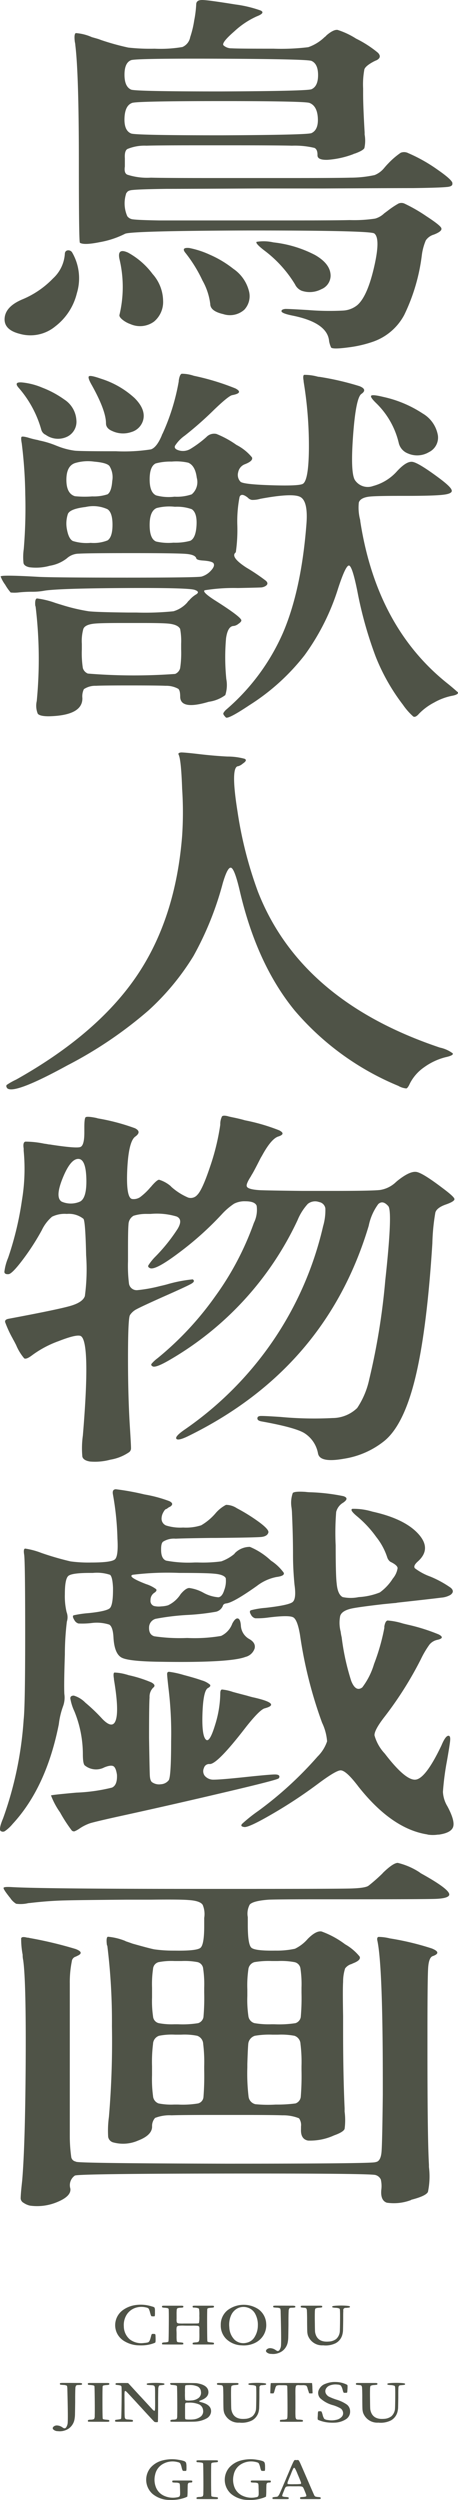 <svg xmlns="http://www.w3.org/2000/svg" width="72" height="392.338" viewBox="0 0 72 392.338">
  <path id="img-title" d="M3668.774,504.529q-2.524-.641-2.365-2.479t2.838-2.948a14.28,14.28,0,0,0,4.769-3.266,5.744,5.744,0,0,0,1.853-3.792q0-.525.436-.613a.707.707,0,0,1,.748.379,8.071,8.071,0,0,1,.709,6.359,9.324,9.324,0,0,1-3.39,5.193A6.139,6.139,0,0,1,3668.774,504.529Zm48.96,2.159a4.183,4.183,0,0,1-.315-.992q-.237-2.918-5.755-4.026-1.735-.35-1.735-.7c0-.194.209-.311.631-.35q.629,0,3.548.176a41.844,41.844,0,0,0,5.479.086,3.885,3.885,0,0,0,2.248-.844q1.575-1.342,2.641-5.924t.039-5.337q-.552-.466-19.474-.467-18.843.059-19.711.525a14.224,14.224,0,0,1-3.981,1.313q-2.483.5-3.114.088-.157-.234-.158-12.66,0-13.828-.552-18.319a2.616,2.616,0,0,0-.079-.526c-.106-.854-.053-1.322.158-1.4a7.6,7.6,0,0,1,2.523.641c.42.117.761.215,1.025.293l.473.174a38.772,38.772,0,0,0,4.219,1.166,30.771,30.771,0,0,0,4.138.176,20.572,20.572,0,0,0,4.375-.262,2.08,2.08,0,0,0,1.222-1.547,15.343,15.343,0,0,0,.631-2.624,17.491,17.491,0,0,0,.315-2.509c0-.467.315-.7.946-.7q.867,0,5.2.7a18.927,18.927,0,0,1,4.021.963q.71.38-.63.9a13.013,13.013,0,0,0-3.548,2.364q-2.052,1.781-1.7,2.188a1.829,1.829,0,0,0,1.3.467q.866.059,5.519.058h1.025a35.354,35.354,0,0,0,5.481-.234,6.955,6.955,0,0,0,2.561-1.575,1.374,1.374,0,0,0,.315-.291q1.1-.932,1.736-.846a12.457,12.457,0,0,1,2.916,1.372,17.447,17.447,0,0,1,3.43,2.215q.668.7-.2,1.166c-.106.038-.236.1-.394.174q-1.339.7-1.537,1.254a12.8,12.8,0,0,0-.2,3.007v.816q0,2.042.237,6.068v.35a5.431,5.431,0,0,1-.04,2.13q-.2.38-1.459.844a1.058,1.058,0,0,0-.315.117,14.217,14.217,0,0,1-3.981.876q-1.617.059-1.617-.7v-.117q0-.816-.473-1.051a13.214,13.214,0,0,0-3.547-.349q-2.052-.059-9.7-.059h-4.967q-6.546,0-8.2.059a7,7,0,0,0-3,.523q-.472.293-.394,1.46v1.283q-.159,1.051.394,1.284a10.1,10.1,0,0,0,3.706.466q2.13.061,10.171.059h11.669q7.489,0,9.54-.059a18.047,18.047,0,0,0,3.784-.406,3.722,3.722,0,0,0,1.5-1.11q.394-.466.63-.7a12,12,0,0,1,1.971-1.692,1.43,1.43,0,0,1,1.184.059,25,25,0,0,1,4.613,2.6q2.481,1.722,2.324,2.188v.118c-.052.232-.343.37-.868.408q-1.1.118-5.282.174-3.073,0-14.428.058h-10.17q-11.194.061-14.192.061-4.181.057-5.283.174-.789.057-.946.408l-.079.058a5.008,5.008,0,0,0,.079,3.5l.079.174a1.267,1.267,0,0,0,.867.469c.58.079,1.944.136,4.1.174h20.026q7.805,0,9.936-.059a22.161,22.161,0,0,0,4.019-.232,3.339,3.339,0,0,0,1.419-.817l.552-.409a13.544,13.544,0,0,1,1.7-1.137,1.167,1.167,0,0,1,.985.03,24.967,24.967,0,0,1,3.391,1.954q2.285,1.487,2.365,1.9c.106.312-.29.643-1.182.992a2.293,2.293,0,0,0-1.262.905,8.725,8.725,0,0,0-.631,2.362,29.769,29.769,0,0,1-2.758,9.335,8.857,8.857,0,0,1-4.89,4.2,18.758,18.758,0,0,1-3.942.905Q3718.049,506.978,3717.734,506.688Zm-31.537-3.677a4.225,4.225,0,0,1-1.3-.728c-.344-.291-.488-.535-.435-.729a18.848,18.848,0,0,0,0-8.751q-.393-1.808,1.34-1.022a11.967,11.967,0,0,1,3.864,3.355,6.456,6.456,0,0,1,1.656,4.2,4,4,0,0,1-1.419,3.267A3.724,3.724,0,0,1,3686.2,503.012Zm14.271-29.637q13.64-.057,14.191-.35,1.1-.523.986-2.391t-1.3-2.335q-.631-.291-13.955-.291t-13.955.291q-1.105.409-1.183,2.364t1.025,2.42Q3686.827,473.375,3700.467,473.374Zm0-6.884q13.64-.059,14.191-.352,1.026-.464,1.025-2.217t-1.025-2.217q-.552-.291-14.152-.35t-14.23.233q-1.024.409-1.025,2.276t1.025,2.333Q3686.827,466.492,3700.467,466.491Zm.315,34.947q-2.052-.466-2.05-1.6a10.043,10.043,0,0,0-1.222-3.675,21.913,21.913,0,0,0-2.642-4.289c-.526-.62-.343-.895.552-.816a14.214,14.214,0,0,1,3.232,1.049,16.667,16.667,0,0,1,3.706,2.217,6.024,6.024,0,0,1,2.444,3.443,3.109,3.109,0,0,1-.709,2.975A3.393,3.393,0,0,1,3700.783,501.438Zm12.3-3.675a2.006,2.006,0,0,1-1.025-.993,18.927,18.927,0,0,0-4.888-5.367q-1.419-1.108-1.143-1.311a6.966,6.966,0,0,1,2.641.088,18.519,18.519,0,0,1,6.543,1.982q2.443,1.4,2.445,3.267a2.32,2.32,0,0,1-1.458,2.1A3.93,3.93,0,0,1,3713.083,497.763Zm-11.905,66.965c-.264-.273-.395-.467-.395-.584s.13-.311.395-.584a33.681,33.681,0,0,0,8.989-12.105q2.914-6.8,3.7-17.241.237-3.441-.985-4.085t-6.268.293a4.308,4.308,0,0,1-1.34.174,1.113,1.113,0,0,1-.631-.35q-1.025-.816-1.3-.117a19.911,19.911,0,0,0-.354,4.435,24.63,24.63,0,0,1-.237,4.259q-.946.7,1.656,2.393a30.978,30.978,0,0,1,3.075,2.07q.473.439,0,.787a1.553,1.553,0,0,1-.867.264q-.55.029-3.548.088a28.735,28.735,0,0,0-5.2.349q-.473.236,1.5,1.518,4.255,2.684,4.256,3.21c0,.155-.157.34-.473.553a1.509,1.509,0,0,1-.709.321q-.947,0-1.223,1.924a34.238,34.238,0,0,0,.041,6.42,5.125,5.125,0,0,1-.159,2.508,5.679,5.679,0,0,1-2.6,1.049q-4.495,1.342-4.494-.816c0-.661-.106-1.07-.315-1.225a3.888,3.888,0,0,0-1.971-.467q-1.183-.057-5.362-.058h-.631q-3.943,0-4.967.058a3.216,3.216,0,0,0-1.892.526,2.573,2.573,0,0,0-.237,1.4v.059q0,2.681-5.282,2.8-1.419,0-1.735-.408a3.3,3.3,0,0,1-.157-1.983,68.787,68.787,0,0,0-.158-14.645,1.3,1.3,0,0,0-.078-.349q-.079-1.051.274-1.11a13.45,13.45,0,0,1,2.878.7c.367.117.683.215.946.291a29.452,29.452,0,0,0,4.3,1.022q1.3.146,6.268.2h1.262a44.333,44.333,0,0,0,5.795-.2,4.656,4.656,0,0,0,2.168-1.371,1.452,1.452,0,0,1,.315-.352,4.183,4.183,0,0,1,1.1-.932q.631-.407-.236-.7-.946-.35-11.117-.291t-12.457.408a10.234,10.234,0,0,1-2.127.176,19.278,19.278,0,0,0-2.05.117,5.831,5.831,0,0,1-1.183,0,7.8,7.8,0,0,1-.867-1.227,5.338,5.338,0,0,1-.709-1.283q0-.291,6.069.059,2.679.116,13.8.117,11.273,0,11.747-.176a3.179,3.179,0,0,0,1.42-.9c.421-.447.578-.807.473-1.079-.051-.273-.6-.447-1.656-.526-.684-.038-1.05-.155-1.1-.349-.105-.39-.657-.622-1.655-.7s-3.838-.117-8.515-.117-7.438.029-8.278.086a2.829,2.829,0,0,0-1.892.731,5.873,5.873,0,0,1-2.681,1.166,8.079,8.079,0,0,1-3.231.233c-.525-.118-.827-.331-.906-.641a8.876,8.876,0,0,1,.039-2.218,77.615,77.615,0,0,0,.237-8.576,71.529,71.529,0,0,0-.552-7.993c-.107-.584-.119-.923-.04-1.022s.406-.067.985.088a12.806,12.806,0,0,0,1.34.35,3.122,3.122,0,0,1,.472.118,14.172,14.172,0,0,1,2.681.816l.158.059a11.236,11.236,0,0,0,2.759.728q1.026.089,5.677.088h.789a27.513,27.513,0,0,0,5.479-.293q.905-.291,1.7-2.158a1.441,1.441,0,0,1,.156-.35,33.692,33.692,0,0,0,2.523-8.168v-.117c.1-.661.262-1.022.473-1.079a5.919,5.919,0,0,1,1.893.32,38.556,38.556,0,0,1,6.544,1.985q1.339.7-.473,1.049-.553.061-2.917,2.335a54.7,54.7,0,0,1-4.573,4.026,5.719,5.719,0,0,0-1.537,1.6c-.13.332.091.575.67.731a2.292,2.292,0,0,0,1.734-.235,16.964,16.964,0,0,0,2.523-1.866,1.681,1.681,0,0,1,1.578-.5,15.072,15.072,0,0,1,3.152,1.721,7.727,7.727,0,0,1,2.444,1.956q.236.553-1.1,1.076a1.669,1.669,0,0,0-1.065,1.257,1.548,1.548,0,0,0,.355,1.486q.393.412,4.73.555t5.046-.2q.946-.469.985-5.6a61.922,61.922,0,0,0-.828-10.444v-.117c-.106-.582-.079-.9.079-.961a7.757,7.757,0,0,1,2.05.261,1.6,1.6,0,0,0,.394.059,44.093,44.093,0,0,1,6.268,1.459q1.3.525.276,1.225-.869.644-1.3,6.623t.354,6.971a2.417,2.417,0,0,0,2.8.846,7.681,7.681,0,0,0,3.743-2.3q1.5-1.633,2.446-1.489t4.1,2.48q1.893,1.4,2.05,1.926.237.584-1.34.76-1.419.173-5.834.174h-.946q-3.784,0-4.809.117c-.946.115-1.5.428-1.655.932a7.556,7.556,0,0,0,.157,2.509,1.94,1.94,0,0,1,.079.467q2.6,16.686,13.876,25.554c.524.429,1.025.855,1.5,1.283,0,.235-.343.409-1.025.526a9.481,9.481,0,0,0-2.759,1.049,9.253,9.253,0,0,0-2.365,1.751c-.369.428-.671.575-.907.438a10.165,10.165,0,0,1-1.616-1.838,31.484,31.484,0,0,1-4.3-7.586,62.143,62.143,0,0,1-2.877-10.268q-.79-3.909-1.3-4t-1.7,3.53a36.077,36.077,0,0,1-5.282,10.53,34.011,34.011,0,0,1-8.673,7.848Q3701.491,565.076,3701.177,564.727Zm-28.3-44.341a1.228,1.228,0,0,1-.709-.817,16.992,16.992,0,0,0-3.625-6.65q-.709-.876.631-.758a10.854,10.854,0,0,1,3.152.816,15.434,15.434,0,0,1,3.469,1.866,4.146,4.146,0,0,1,1.892,3.208,2.6,2.6,0,0,1-1.34,2.568A3.327,3.327,0,0,1,3672.873,520.386Zm9.7,9.335q.629-.407.749-2.1a3.3,3.3,0,0,0-.434-2.333q-.394-.528-2.4-.7a7.012,7.012,0,0,0-3.036.232q-1.34.468-1.34,2.626t1.34,2.567a15.575,15.575,0,0,0,2.72.03A6.872,6.872,0,0,0,3682.57,529.721Zm0,7.234q.787-.523.789-2.45t-.789-2.45a5.393,5.393,0,0,0-3.43-.35q-2.484.293-2.8,1.11a4.808,4.808,0,0,0-.118,2.538q.275,1.369.906,1.691a7.3,7.3,0,0,0,2.8.291A5.868,5.868,0,0,0,3682.57,536.955Zm10.644,20.946A1.345,1.345,0,0,0,3694,557a16.084,16.084,0,0,0,.158-2.946v-.876a10.475,10.475,0,0,0-.158-2.333q-.316-.641-1.656-.816-.869-.118-4.257-.117h-3.469q-3.392,0-4.258.117-1.343.173-1.577.816a7.064,7.064,0,0,0-.236,2.333v.876a15.412,15.412,0,0,0,.157,2.917,1.336,1.336,0,0,0,.789.876,89.84,89.84,0,0,0,13.719.058Zm-9.855-38.1q-1.026-.409-1.025-1.227,0-1.983-2.207-5.951c-.472-.817-.631-1.292-.472-1.428s.787-.011,1.892.379a14,14,0,0,1,5.281,3.034q1.813,1.808,1.34,3.5a2.688,2.688,0,0,1-1.853,1.838A4,4,0,0,1,3683.359,519.8Zm12.457,9.917a2.521,2.521,0,0,0,.789-2.6q-.237-1.9-1.34-2.364a8.482,8.482,0,0,0-2.6-.174,8.879,8.879,0,0,0-2.521.291q-.946.466-.946,2.509t1.023,2.508a7.534,7.534,0,0,0,2.878.2A7.134,7.134,0,0,0,3695.815,529.721Zm-.236,7.293q.866-.407.986-2.393t-.75-2.567a6.875,6.875,0,0,0-2.641-.379,7.955,7.955,0,0,0-2.878.2q-1.1.471-1.1,2.655c0,1.459.34,2.326,1.023,2.6a8.593,8.593,0,0,0,2.72.177A8.882,8.882,0,0,0,3695.579,537.014ZM3729.8,523.3a2.336,2.336,0,0,1-1.419-1.575,12.8,12.8,0,0,0-3.548-6.3q-1.025-.992-.788-1.195t1.892.2a18.41,18.41,0,0,1,6.189,2.6,4.95,4.95,0,0,1,2.4,3.471,2.54,2.54,0,0,1-1.419,2.6A3.616,3.616,0,0,1,3729.8,523.3ZM3666.8,622.911c-.158-.235-.171-.409-.038-.526a10.575,10.575,0,0,1,1.457-.817q12.693-7.116,18.881-16.16t7.214-22.112a56.018,56.018,0,0,0,0-7.352q-.159-4.608-.552-5.367-.16-.291.394-.352.55,0,2.6.235,2.443.294,4.652.408a10.362,10.362,0,0,1,2.72.35c.343.155.249.408-.275.758a1.941,1.941,0,0,1-.71.408q-1.262,0-.118,7.147a63.133,63.133,0,0,0,3.193,12.515q6.7,17.153,28.62,24.5a5.1,5.1,0,0,1,2.011.9q.2.323-1.144.613a9.927,9.927,0,0,0-3.351,1.575,6.918,6.918,0,0,0-2.247,2.568q-.316.7-.55.758a3.086,3.086,0,0,1-1.263-.409,42.954,42.954,0,0,1-16.281-11.814q-5.954-7.262-8.633-18.757-.79-3.382-1.34-3.646t-1.34,2.42a49.666,49.666,0,0,1-4.612,11.435,39.222,39.222,0,0,1-7.056,8.52,64.853,64.853,0,0,1-12.773,8.635Q3667.827,623.959,3666.8,622.911Zm48.881,57.372a4.772,4.772,0,0,0-2.208-3.267q-1.5-.876-6.7-1.807c-.421-.079-.631-.235-.631-.469s.157-.358.473-.379,1.366.03,3.154.147a56.7,56.7,0,0,0,8.2.174,5.59,5.59,0,0,0,3.864-1.575,12.954,12.954,0,0,0,1.892-4.492,105.852,105.852,0,0,0,2.523-15.547q1.183-10.823.473-11.64-.866-.989-1.577-.32a8.6,8.6,0,0,0-1.5,3.411q-6.7,22.347-28.3,32.964-1.656.816-1.932.465t1.222-1.4a53.7,53.7,0,0,0,13.956-13.972,53.006,53.006,0,0,0,7.884-18,8.917,8.917,0,0,0,.355-2.8,1.2,1.2,0,0,0-.986-.992,1.839,1.839,0,0,0-1.774.291,8.62,8.62,0,0,0-1.616,2.567,49.692,49.692,0,0,1-20.026,21.879q-2.289,1.342-2.76,1.049c-.21-.117-.264-.253-.156-.408a5.733,5.733,0,0,1,.946-.875,49.228,49.228,0,0,0,9.065-9.714,45.59,45.59,0,0,0,6.071-11.522,4.6,4.6,0,0,0,.434-2.685q-.278-.7-1.773-.7a3.583,3.583,0,0,0-1.774.379,10.431,10.431,0,0,0-1.932,1.663,49.325,49.325,0,0,1-6.623,5.951q-3.781,2.859-4.651,2.508c-.264-.117-.355-.262-.276-.437a8.291,8.291,0,0,1,.986-1.254,27.1,27.1,0,0,0,3.627-4.494q.866-1.458-.158-1.924a10.809,10.809,0,0,0-4.1-.409h-.552a6.562,6.562,0,0,0-2.129.291,1.606,1.606,0,0,0-.789,1.343q-.079.819-.079,3.733v2.044a22.649,22.649,0,0,0,.158,3.557,1.221,1.221,0,0,0,1.34.993,23.371,23.371,0,0,0,3.548-.641q.787-.175,1.182-.293a22.047,22.047,0,0,1,3.942-.758c.315.194.237.429-.236.7s-1.945.954-4.415,2.042q-3.389,1.517-4.139,1.926a2.689,2.689,0,0,0-1.065.932q-.313.409-.315,6.711t.315,11.143q.16,2.565.158,3.034a.76.76,0,0,1-.395.7,7.3,7.3,0,0,1-2.838,1.11,9.277,9.277,0,0,1-3.233.291q-1.025-.175-1.183-.758a14.442,14.442,0,0,1,.079-3.325q1.26-15.053-.394-15.637-.71-.232-3.391.816a16.319,16.319,0,0,0-4.02,2.1l-.236.174q-.869.641-1.183.438a7.878,7.878,0,0,1-1.262-2.071q-.236-.466-.394-.758a2.108,2.108,0,0,1-.158-.291,17.437,17.437,0,0,1-1.183-2.568c-.053-.271.13-.447.552-.525q8.12-1.517,9.894-2.073t2.089-1.484a31.356,31.356,0,0,0,.2-6.389q-.118-5.454-.434-5.746a3.678,3.678,0,0,0-2.6-.76,4.5,4.5,0,0,0-2.326.438,6.393,6.393,0,0,0-1.616,2.129,37.563,37.563,0,0,1-3,4.64q-1.655,2.188-2.208,2.246c-.421.039-.644-.077-.67-.35a8.159,8.159,0,0,1,.591-2.217,49.671,49.671,0,0,0,2.169-9.014,29.9,29.9,0,0,0,.275-7.789v-.35q-.159-.992.276-1.08a14.6,14.6,0,0,1,2.955.321,6.569,6.569,0,0,1,.709.117,2.794,2.794,0,0,1,.473.058q3.862.584,4.494.35t.63-2.276v-.817c0-.932.065-1.459.2-1.575s.617-.1,1.46.059a3.37,3.37,0,0,1,.472.117,32.909,32.909,0,0,1,5.834,1.547q1.1.555.04,1.311t-1.262,5.252q-.2,4.494.828,4.55a1.835,1.835,0,0,0,1.183-.291,9.866,9.866,0,0,0,1.656-1.575.77.77,0,0,0,.159-.176c.576-.66.971-.992,1.181-.992a5.11,5.11,0,0,1,1.813.992,1.87,1.87,0,0,0,.237.235,9.616,9.616,0,0,0,2.522,1.575,1.346,1.346,0,0,0,1.419-.409q.79-.757,2.01-4.4a36.313,36.313,0,0,0,1.618-6.621,2.7,2.7,0,0,1,.274-1.315c.131-.135.434-.146.907-.029q.156.059,1.025.234,1.1.234,1.656.409a30.49,30.49,0,0,1,5.4,1.575q1.142.582-.2.99-1.1.412-2.522,3.034-.08.118-.237.409-.946,1.867-1.262,2.393c-.051.079-.132.212-.236.408-.526.816-.737,1.342-.631,1.574q.157.469,2.05.585,1.419.059,6.7.115h4.73q6.227,0,7.451-.144a4.612,4.612,0,0,0,2.4-1.139,7.021,7.021,0,0,1,.552-.467q1.813-1.4,2.8-1.225t4.061,2.509c1.21.9,1.841,1.468,1.893,1.721s-.395.546-1.341.876-1.5.749-1.655,1.254a32.361,32.361,0,0,0-.473,4.841q-.869,13.769-2.721,21.265t-5.007,9.89a13.411,13.411,0,0,1-6.188,2.655Q3716,681.74,3715.684,680.283Zm-37.45-39.555q1.1-.525,1.025-3.56t-1.183-3.149q-1.262-.118-2.523,2.975t-.158,3.734a3.6,3.6,0,0,0,2.838,0Zm-12.456,98.752q-.316-.294.394-1.983a56.733,56.733,0,0,0,3.232-15.52q.237-1.983.237-13.418,0-11.319-.158-12.427c-.106-.623-.053-.945.158-.963a11.978,11.978,0,0,1,2.364.613c.1.038.209.079.315.115a45.87,45.87,0,0,0,4.455,1.284,21.113,21.113,0,0,0,3.272.176q3.152,0,3.706-.5t.394-3.239a44.93,44.93,0,0,0-.709-6.943q-.159-.816.473-.817a40.292,40.292,0,0,1,4.494.817,20.963,20.963,0,0,1,3.9,1.051q.828.407.119.875a1.234,1.234,0,0,0-.316.174l-.236.174c-.157,0-.329.176-.513.526a2.039,2.039,0,0,0-.274.934,1.146,1.146,0,0,0,.708,1.137,7.411,7.411,0,0,0,2.681.321,7.805,7.805,0,0,0,2.838-.352,8.844,8.844,0,0,0,2.287-1.924,5.519,5.519,0,0,1,1.616-1.284,3.11,3.11,0,0,1,1.7.526,28.059,28.059,0,0,1,3.509,2.186q1.537,1.137,1.458,1.606c-.106.428-.5.67-1.183.728s-3.075.109-7.174.147h-.709q-4.337.057-5.519.117a3.2,3.2,0,0,0-1.971.467c-.211.155-.315.544-.315,1.166v.118q0,1.4.789,1.692a19.05,19.05,0,0,0,4.494.291h.473a22.043,22.043,0,0,0,3.706-.176,6.7,6.7,0,0,0,2.05-1.167l.079-.117a3.3,3.3,0,0,1,2.365-.99,11.014,11.014,0,0,1,3.312,2.159,7.639,7.639,0,0,1,2.01,1.9q.2.5-1.143.67a7.349,7.349,0,0,0-3.075,1.4q-3.705,2.625-4.808,2.743c-.315.038-.5.174-.553.408a1.559,1.559,0,0,1-1.065.9,36.126,36.126,0,0,1-4.375.5,37.828,37.828,0,0,0-5.123.612,1.421,1.421,0,0,0-1.026,1.254c-.052.817.223,1.315.828,1.489a27.828,27.828,0,0,0,5.164.262,24.82,24.82,0,0,0,5.322-.32,3.448,3.448,0,0,0,1.774-1.954c.315-.584.6-.847.867-.788s.419.419.473,1.08a2.57,2.57,0,0,0,1.34,2.159q1.024.585.828,1.459a2.028,2.028,0,0,1-1.458,1.342q-2.446.935-13.4.758-4.891-.059-6.032-.641t-1.3-3.093q-.08-1.751-.67-2.1a6.447,6.447,0,0,0-2.876-.233,13,13,0,0,1-1.972.059,1.081,1.081,0,0,1-.631-.526c-.264-.428-.3-.679-.118-.758a16.556,16.556,0,0,1,2.406-.35q2.755-.291,3.27-.758t.513-2.917v-.293q-.08-1.749-.473-2.041a6.565,6.565,0,0,0-2.679-.293h-.475q-2.838,0-3.39.467t-.552,2.86a10.885,10.885,0,0,0,.276,2.829,2.234,2.234,0,0,1,.04,1.487,43.265,43.265,0,0,0-.316,5.193q-.159,4.724-.079,6.183a3.934,3.934,0,0,1-.2,1.9,12.371,12.371,0,0,0-.67,2.829q-1.972,9.921-7.252,15.637a6.244,6.244,0,0,1-1.183,1.108A.594.594,0,0,1,3665.778,739.48Zm11.194-.059a23.492,23.492,0,0,1-1.853-2.857,11.891,11.891,0,0,1-1.419-2.655q.118-.091,3.981-.44a27.544,27.544,0,0,0,5.6-.787q.866-.377.789-2.012-.159-1.108-.552-1.342c-.263-.155-.737-.1-1.419.174a2.821,2.821,0,0,1-3.075-.291q-.316-.234-.315-1.809a17.793,17.793,0,0,0-1.34-6.709,7.741,7.741,0,0,1-.631-2.012c0-.294.184-.438.552-.438a4.223,4.223,0,0,1,1.813,1.108,27.493,27.493,0,0,1,2.681,2.565q1.656,1.694,2.129.09t-.315-6.273v-.117c-.106-.622-.079-.954.079-.992a7.582,7.582,0,0,1,1.813.291,4.045,4.045,0,0,1,.394.117,20,20,0,0,1,3.588,1.137q.827.439.275.848a2.008,2.008,0,0,0-.55,1.516q-.081,1.051-.08,6.359.077,4.96.118,5.834c.026.584.146.954.355,1.108a1.9,1.9,0,0,0,1.379.321,1.671,1.671,0,0,0,1.222-.613q.393-.466.395-6.156a58.121,58.121,0,0,0-.395-8.139c-.158-1.36-.236-2.159-.236-2.391s.1-.35.315-.35a14.584,14.584,0,0,1,2.287.5q1.891.5,2.837.844a3.473,3.473,0,0,1,1.3.673q.2.261-.355.553-.709.466-.827,4.026t.591,4.085q.552.407,1.38-2.3a17.214,17.214,0,0,0,.83-4.988c0-.39.089-.594.274-.613a7.442,7.442,0,0,1,1.7.379q.63.175,2.208.584c.525.155.893.253,1.1.291q4.334.992,1.734,1.692-.789.175-3,2.975-4.494,5.834-5.677,5.777a.842.842,0,0,0-.906.612,1.2,1.2,0,0,0,.118,1.225,1.76,1.76,0,0,0,1.419.613q1.183,0,5.519-.467,3.392-.35,4.1-.349c.472,0,.708.115.708.349a.352.352,0,0,1-.158.293q-.473.291-8.673,2.215-8.437,1.988-16.714,3.794-3.155.7-4.179.992a7.03,7.03,0,0,0-1.656.817,4.358,4.358,0,0,1-.828.465A.488.488,0,0,1,3676.972,739.421Zm15.138-35.355a4.747,4.747,0,0,0,1.972-1.75q.787-.935,1.34-.963a6.267,6.267,0,0,1,2.208.728,5.755,5.755,0,0,0,2.4.731q.591-.089.908-1.139a3.984,3.984,0,0,0,.235-1.868q-.316-.58-1.893-.7-1.182-.116-5.44-.117a44.955,44.955,0,0,0-7.293.293q-.907.294,2.089,1.459a5.447,5.447,0,0,1,1.577.787c.158.174.052.379-.315.613a1.335,1.335,0,0,0-.552,1.137.828.828,0,0,0,.552.905,3.263,3.263,0,0,0,1.143.058A4.313,4.313,0,0,0,3692.11,704.066Zm40.841,36a.76.76,0,0,0-.236-.059q-5.52-.933-10.723-7.527c-.053-.077-.158-.212-.315-.406q-1.656-2.1-2.444-2.1-.708,0-3.39,1.983c-.264.2-.447.33-.552.409a73.611,73.611,0,0,1-6.819,4.462q-3.667,2.131-4.376,2.042t-.354-.5a24.161,24.161,0,0,1,2.562-2.042,57.429,57.429,0,0,0,9.3-8.518,6.1,6.1,0,0,0,1.5-2.391,8.234,8.234,0,0,0-.788-2.919,68.528,68.528,0,0,1-3.469-13.769q-.4-2.393-1.064-2.77t-3.9.027a12.328,12.328,0,0,1-2.089.118,1.077,1.077,0,0,1-.67-.584c-.21-.35-.21-.573,0-.672a12.958,12.958,0,0,1,2.287-.379q3.625-.407,4.257-.9t.315-2.713q-.237-2.452-.237-4.726,0-2.918-.157-6.418a8.579,8.579,0,0,0-.079-.992,4.605,4.605,0,0,1,.2-2.276q.275-.291,2.011-.174a6.828,6.828,0,0,0,.788.058,30.472,30.472,0,0,1,5.164.613c.657.215.643.553-.04,1.022a2.352,2.352,0,0,0-1.1,1.458,41.44,41.44,0,0,0-.079,5.251q0,4.726.157,5.95c.1,1.167.42,1.889.946,2.159a6.2,6.2,0,0,0,2.523,0,10.573,10.573,0,0,0,3.311-.728,7.866,7.866,0,0,0,2.05-2.189,3.32,3.32,0,0,0,.749-1.633c-.027-.311-.408-.643-1.143-.992a1.4,1.4,0,0,1-.473-.643,10.182,10.182,0,0,0-1.735-3.239,17.273,17.273,0,0,0-3.075-3.295c-.787-.661-1.013-1.04-.67-1.137a10.127,10.127,0,0,1,3.114.437q5.045,1.11,7.214,3.472t-.04,4.345q-.789.7-.473,1.079a9.233,9.233,0,0,0,2.444,1.313,16.535,16.535,0,0,1,3.193,1.75c.446.39.433.758-.04,1.11a3.4,3.4,0,0,1-1.458.437q-1.065.145-6.9.787a1.6,1.6,0,0,1-.395.059q-.632.059-1.813.176-4.02.466-5.045.7-1.5.348-1.735,1.166a5.517,5.517,0,0,0,.079,2.45,6.92,6.92,0,0,0,.159.876,37.13,37.13,0,0,0,1.5,6.855q.71,1.778,1.735,1.02a11.416,11.416,0,0,0,1.853-3.675,32.669,32.669,0,0,0,1.616-5.659v-.235c.1-.582.276-.895.513-.934a10.592,10.592,0,0,1,2.4.468l.71.174a29.635,29.635,0,0,1,4.928,1.545q1.063.557-.2.846a2.173,2.173,0,0,0-1.262.76,14.966,14.966,0,0,0-1.34,2.274,56.611,56.611,0,0,1-5.756,9.1q-1.578,2.042-1.538,2.86a6.856,6.856,0,0,0,1.616,2.858q3.312,4.319,4.889,4.085t4.021-5.367q.632-1.517,1.1-1.516c.209,0,.3.212.276.641s-.2,1.536-.513,3.325a42.206,42.206,0,0,0-.63,4.841,4.823,4.823,0,0,0,.709,2.276q1.183,2.217.907,3.181t-2.247,1.254h-.158A5.378,5.378,0,0,1,3732.951,740.064Zm-49.434,48.308a1.1,1.1,0,0,1-.829-.875,15.953,15.953,0,0,1,.119-3.149,140.465,140.465,0,0,0,.473-14.236,96.754,96.754,0,0,0-.709-12.486.429.429,0,0,0-.079-.233c-.106-.816-.054-1.254.157-1.311a9.58,9.58,0,0,1,2.6.611,1.059,1.059,0,0,1,.237.117c.262.079.6.2,1.025.352q2.682.757,3.43.9a20.854,20.854,0,0,0,2.878.2h.315q3.47.059,4.061-.437t.591-3.413v-1.284a3.719,3.719,0,0,0-.236-2.041q-.4-.644-2.208-.76-1.263-.116-5.914-.059h-3.863q-7.645.059-9.7.118-2.524.057-5.517.408a1.745,1.745,0,0,0-.394.057,5.3,5.3,0,0,1-1.735.058,2.962,2.962,0,0,1-.946-.932,2.692,2.692,0,0,1-.237-.291q-.869-1.11-.788-1.284c.051-.117.447-.155,1.182-.117q4.808.293,30.353.291h5.677q14.665,0,17.189-.058t2.995-.465l.079-.059a26.948,26.948,0,0,0,2.05-1.809l.157-.174q1.577-1.517,2.287-1.518a10.982,10.982,0,0,1,3.39,1.459c.1.079.183.136.237.174q4.966,2.743,4.415,3.5-.316.466-2.247.523t-13.285.059h-4.652q-6.466,0-8.121.058-2.445.177-3,.758a2.971,2.971,0,0,0-.315,1.985v1.225q0,3.036.552,3.559t3.785.467a13.377,13.377,0,0,0,3.075-.291,6.234,6.234,0,0,0,2.011-1.547q1.3-1.312,2.168-1.166a14.194,14.194,0,0,1,3.706,2.012,8.1,8.1,0,0,1,2.287,1.926q.237.525-.867.992a3.953,3.953,0,0,0-.393.176,1.9,1.9,0,0,0-1.026.7,6.817,6.817,0,0,0-.315,2.1q-.077,1.169,0,5.367v2.218q0,7,.237,12.251v.526a10.439,10.439,0,0,1,0,2.713c-.106.293-.552.594-1.34.905-.106.038-.209.079-.315.117a9.07,9.07,0,0,1-4.1.816c-.789-.153-1.157-.758-1.1-1.807v-.409a1.825,1.825,0,0,0-.315-1.284,6.68,6.68,0,0,0-2.6-.465q-1.5-.059-7.017-.058h-3.627q-5.362,0-6.78.058a6.244,6.244,0,0,0-2.6.408,1.9,1.9,0,0,0-.473,1.167v.291q-.08,1.285-2.208,2.1A5.856,5.856,0,0,1,3683.517,788.372Zm-13.085,9.919a2.85,2.85,0,0,1-1.027-.437.87.87,0,0,1-.473-.672q0-.7.236-2.8.473-5.54.552-18.435.077-13.011-.395-16.22a3.276,3.276,0,0,1-.079-.816,13.116,13.116,0,0,1-.236-2.568c.051-.233.367-.271.946-.117a1.173,1.173,0,0,1,.394.059,63.183,63.183,0,0,1,7.213,1.721q1.458.555.275,1.08l-.236.117a.856.856,0,0,0-.631.758,16.6,16.6,0,0,0-.315,3.443v23.919a24.118,24.118,0,0,0,.236,3.384.853.853,0,0,0,.631.641l.157.058q.631.237,23.5.293,22.784,0,23.495-.233l.236-.059c.422-.153.672-.67.75-1.545s.144-3.86.2-8.955v-2.217q0-18.147-.867-22.055c-.053-.311.012-.485.2-.526a7.681,7.681,0,0,1,1.774.233,43.4,43.4,0,0,1,6.585,1.577q1.613.641.274,1.166l-.157.057q-.554.237-.671,1.722t-.118,10.181v3.034q0,13.593.236,17.794v.349a11.877,11.877,0,0,1-.158,3.91q-.316.641-2.6,1.225l-.079.058a7.6,7.6,0,0,1-3.785.409q-1.026-.35-.867-2.042a4.538,4.538,0,0,0-.079-1.6,1.31,1.31,0,0,0-.828-.7q-.67-.264-23.731-.234t-23.535.32a1.828,1.828,0,0,0-.709,2.044q.157,1.167-1.971,2.07A8.165,8.165,0,0,1,3670.432,798.291Zm22.7-28.471h.552a15.549,15.549,0,0,0,3.153-.174,1.235,1.235,0,0,0,.829-.932,33.679,33.679,0,0,0,.118-3.851V764.1a16.591,16.591,0,0,0-.158-2.976,1.169,1.169,0,0,0-.867-1.051,10.865,10.865,0,0,0-2.523-.174h-1.1a10.856,10.856,0,0,0-2.523.174,1.172,1.172,0,0,0-.868,1.051,16.511,16.511,0,0,0-.157,2.976v1.516a16.535,16.535,0,0,0,.157,2.976,1.171,1.171,0,0,0,.868,1.049A10.849,10.849,0,0,0,3693.135,769.819Zm-.079,12.6h.631a14.667,14.667,0,0,0,3.153-.176,1.138,1.138,0,0,0,.829-.961,42.008,42.008,0,0,0,.118-4.288v-.584a22.951,22.951,0,0,0-.158-3.5,1.4,1.4,0,0,0-.946-1.284,10.219,10.219,0,0,0-2.523-.176h-.946a10.221,10.221,0,0,0-2.523.176,1.4,1.4,0,0,0-.946,1.284,22.841,22.841,0,0,0-.157,3.5v1.4a19.834,19.834,0,0,0,.157,3.267,1.328,1.328,0,0,0,.868,1.166A10.219,10.219,0,0,0,3693.056,782.422Zm15.375-12.6h.394a16.868,16.868,0,0,0,3.312-.174,1.233,1.233,0,0,0,.828-.932,33.569,33.569,0,0,0,.119-3.851V764.1a16.64,16.64,0,0,0-.158-2.976,1.182,1.182,0,0,0-.946-1.051,11.418,11.418,0,0,0-2.6-.174h-.946a13.212,13.212,0,0,0-2.76.174,1.328,1.328,0,0,0-.946,1.168,17.526,17.526,0,0,0-.158,3.091v1.051a17.528,17.528,0,0,0,.158,3.092,1.326,1.326,0,0,0,.946,1.167A13.2,13.2,0,0,0,3708.431,769.819Zm3.706,12.427a1.253,1.253,0,0,0,.828-.992,40.819,40.819,0,0,0,.119-4.258v-.584a23.019,23.019,0,0,0-.158-3.5,1.4,1.4,0,0,0-.946-1.284,11.377,11.377,0,0,0-2.6-.176h-.867a13.169,13.169,0,0,0-2.76.176,1.484,1.484,0,0,0-1.025,1.167q-.079.7-.158,3.266v.526a30.827,30.827,0,0,0,.2,4.64,1.4,1.4,0,0,0,1.064,1.137,20.786,20.786,0,0,0,3.193.058A22.081,22.081,0,0,0,3712.136,782.246Zm-24.643,37.964h-.028a4.563,4.563,0,0,1-2.169-.62,2.956,2.956,0,0,1-1.273-1.4,2.924,2.924,0,0,1,1-3.527,4.455,4.455,0,0,1,2.038-.787,5.722,5.722,0,0,1,2.473.217.712.712,0,0,0,.119.032.673.673,0,0,1,.335.174,1.549,1.549,0,0,1,.059.5v.338a2.2,2.2,0,0,1-.027.464c-.018.044-.084.064-.2.058h-.137c-.121,0-.194-.018-.224-.053a1.634,1.634,0,0,1-.137-.385q-.03-.091-.044-.141a2.578,2.578,0,0,0-.228-.641.8.8,0,0,0-.418-.179,2.948,2.948,0,0,0-1.8.117,2.606,2.606,0,0,0-1.265,1.077,3.033,3.033,0,0,0-.415,1.771,2.726,2.726,0,0,0,.944,2.05,2.966,2.966,0,0,0,2.262.558,3.306,3.306,0,0,0,.564-.083.463.463,0,0,0,.262-.23,2.59,2.59,0,0,0,.192-.538c.012-.05.03-.114.055-.19a1.074,1.074,0,0,1,.115-.34c.029-.033.094-.047.2-.041h.094a.573.573,0,0,1,.213.032.189.189,0,0,1,.073.165c.009.067.015.221.021.464v.108a3.254,3.254,0,0,1-.021.521.19.19,0,0,1-.135.124.1.1,0,0,0-.034.017,5.543,5.543,0,0,1-1.8.371h-.033A5.439,5.439,0,0,1,3687.493,820.21Zm5.795-.132h-.455c-1.075,0-1.624-.009-1.644-.024s-.033-.058-.033-.121.009-.1.033-.12a1.074,1.074,0,0,1,.4-.067,3.346,3.346,0,0,0,.41-.049.273.273,0,0,0,.162-.091c.031-.027.047-.866.06-2.514s0-2.506-.026-2.577a.236.236,0,0,0-.143-.141,2.912,2.912,0,0,0-.482-.065,1.53,1.53,0,0,1-.363-.052c-.035-.015-.053-.059-.053-.132v-.032a.058.058,0,0,1,.042-.076,1.2,1.2,0,0,1,.309-.032h2.653a1.2,1.2,0,0,1,.308.032.058.058,0,0,1,.041.076v.032c0,.073-.015.117-.047.132a.937.937,0,0,1-.282.042c-.035,0-.079,0-.137.009a1.648,1.648,0,0,0-.426.065.33.33,0,0,0-.147.273,7.025,7.025,0,0,0-.021.729v.687a1.72,1.72,0,0,0,.032.514c.036.1.133.162.3.191a7.319,7.319,0,0,0,.8.015h.97q1.025,0,1.2-.012c.118-.008.189-.035.218-.079a4.958,4.958,0,0,0,.053-1.1,6,6,0,0,0-.047-1.113c-.032-.057-.13-.106-.292-.141a2.644,2.644,0,0,0-.572-.055c-.1,0-.14-.052-.14-.158v-.032a.061.061,0,0,1,.041-.076,1.2,1.2,0,0,1,.308-.032h2.653a1.151,1.151,0,0,1,.308.032.058.058,0,0,1,.043.076v.032c0,.073-.019.117-.05.132a1.561,1.561,0,0,1-.362.052,3.718,3.718,0,0,0-.467.058.289.289,0,0,0-.16.108c-.026.044-.042.9-.035,2.556s.018,2.517.047,2.564a.206.206,0,0,0,.143.094,3.462,3.462,0,0,0,.441.058,2.435,2.435,0,0,1,.394.056c.032.012.05.056.05.127v.033c.009.044,0,.071-.031.083a1.447,1.447,0,0,1-.32.032h-2.653a1.447,1.447,0,0,1-.317-.032c-.028-.012-.038-.039-.032-.083v-.033c0-.071.019-.115.054-.127a2.184,2.184,0,0,1,.37-.056.588.588,0,0,0,.074-.006,1.037,1.037,0,0,0,.406-.083.584.584,0,0,0,.147-.4c.012-.147.018-.5.009-1.051v-.513a1.108,1.108,0,0,0-.029-.406.38.38,0,0,0-.32-.149,7.713,7.713,0,0,0-.859-.017h-.584c-.162,0-.373,0-.628-.009a5.667,5.667,0,0,0-.837.026c-.169.027-.273.1-.308.215a2.348,2.348,0,0,0-.033.6c.009.194.012.347.012.464v.33a5.917,5.917,0,0,0,.021.672.327.327,0,0,0,.118.264,1.222,1.222,0,0,0,.328.059,1.4,1.4,0,0,1,.158.006,2.262,2.262,0,0,1,.382.056c.035.012.053.056.053.127v.033c.009.044,0,.071-.029.083a1.5,1.5,0,0,1-.32.032Zm10.349.132a3.635,3.635,0,0,1-2.355-.975,2.946,2.946,0,0,1-.892-2.2,2.9,2.9,0,0,1,1.072-2.343,4.2,4.2,0,0,1,4.819-.173,2.945,2.945,0,0,1,1.252,2.259,3.067,3.067,0,0,1-.426,1.847,3.178,3.178,0,0,1-1.4,1.234A4.074,4.074,0,0,1,3703.637,820.21Zm.764-.4a1.925,1.925,0,0,0,1.337-.958,3.409,3.409,0,0,0,.483-1.744,3.562,3.562,0,0,0-.388-1.785,2.011,2.011,0,0,0-1.289-1.06,2.079,2.079,0,0,0-1.522.141,2.259,2.259,0,0,0-1.022,1.127,3.638,3.638,0,0,0-.263,1.845,2.893,2.893,0,0,0,.843,1.971A2.015,2.015,0,0,0,3704.4,819.813Zm3.906,1.739a1.034,1.034,0,0,1-.72-.27c-.137-.15-.112-.3.062-.459a.8.8,0,0,1,.6-.165,1.5,1.5,0,0,1,.731.265,2.676,2.676,0,0,0,.261.158.3.3,0,0,0,.121.024.346.346,0,0,0,.276-.187,1.5,1.5,0,0,0,.2-.508q.1-.432-.032-5.4v-.1c-.009-.282-.038-.447-.093-.5a1.181,1.181,0,0,0-.544-.108.776.776,0,0,0-.1-.009.29.29,0,0,1-.062-.007,1.576,1.576,0,0,1-.323-.038c-.033-.014-.048-.055-.048-.12v-.041a.059.059,0,0,1,.042-.076,2.088,2.088,0,0,1,.391-.032h1.327c.631.006,1.03.008,1.2.008a1.715,1.715,0,0,1,.447.042.094.094,0,0,1,.073.089v.026c0,.061-.013.1-.041.111a1.475,1.475,0,0,1-.32.047h-.053a1.721,1.721,0,0,1-.181.008.526.526,0,0,0-.338.083.826.826,0,0,0-.119.479c-.015.188-.024.625-.03,1.308v.843c-.014,1.067-.026,1.715-.032,1.947a4.53,4.53,0,0,1-.065.67,2.247,2.247,0,0,1-.892,1.483A2.5,2.5,0,0,1,3708.306,821.552Zm8.172-1.342a2.37,2.37,0,0,1-2.377-1.522l-.009-.024a2.569,2.569,0,0,1-.1-.538c-.012-.188-.024-.749-.03-1.68v-.54c-.009-.579-.018-.946-.032-1.1a.673.673,0,0,0-.118-.415.609.609,0,0,0-.317-.074c-.065-.006-.116-.01-.16-.017a.191.191,0,0,1-.054-.007,1.264,1.264,0,0,1-.276-.038c-.026-.014-.041-.055-.041-.12v-.041a.058.058,0,0,1,.041-.076,1.2,1.2,0,0,1,.308-.032h2.675a1.161,1.161,0,0,1,.308.032.059.059,0,0,1,.042.076v.049c0,.061-.018.1-.051.112a2.046,2.046,0,0,1-.352.045.289.289,0,0,1-.062.009.445.445,0,0,0-.074.008,1.183,1.183,0,0,0-.516.112c-.053.047-.085.193-.1.435v.074q-.023.6,0,1.821.009,1.251.041,1.406.3,1.6,2.135,1.451a2.067,2.067,0,0,0,1.174-.4,1.8,1.8,0,0,0,.557-1.045c.021-.093.035-.587.047-1.481s.009-1.509-.006-1.847v-.017c-.006-.22-.038-.35-.094-.393a1.727,1.727,0,0,0-.562-.112h-.021a1.028,1.028,0,0,0-.127-.008,1.945,1.945,0,0,1-.36-.055c-.037-.014-.054-.05-.054-.111v-.026c0-.067.24-.112.722-.139a13.039,13.039,0,0,1,1.336,0c.482.027.724.073.724.139v.026c0,.061-.015.1-.043.111a1.527,1.527,0,0,1-.319.055.718.718,0,0,0-.106.008c-.041.006-.1.012-.168.017a.346.346,0,0,0-.4.44q-.023.207-.022.976v.546c-.013.9-.025,1.443-.031,1.631a3.55,3.55,0,0,1-.1.6,2.126,2.126,0,0,1-1.029,1.334A3.591,3.591,0,0,1,3716.479,820.21Zm-41.7,13.471a1.035,1.035,0,0,1-.719-.27c-.136-.15-.114-.3.062-.459a.793.793,0,0,1,.595-.165,1.5,1.5,0,0,1,.732.265,2.488,2.488,0,0,0,.261.158.3.3,0,0,0,.121.024.342.342,0,0,0,.275-.187,1.476,1.476,0,0,0,.2-.508q.1-.432-.032-5.4v-.1q-.014-.423-.093-.5a1.183,1.183,0,0,0-.544-.108.788.788,0,0,0-.1-.009.3.3,0,0,1-.062-.008,1.6,1.6,0,0,1-.323-.038c-.032-.014-.047-.055-.047-.12v-.041a.059.059,0,0,1,.041-.076,2.1,2.1,0,0,1,.392-.032h1.327c.63.006,1.031.007,1.2.007a1.719,1.719,0,0,1,.447.042.094.094,0,0,1,.074.089v.026c0,.061-.015.1-.041.111a1.477,1.477,0,0,1-.32.047h-.053a1.789,1.789,0,0,1-.182.008.519.519,0,0,0-.336.083.814.814,0,0,0-.119.479c-.015.188-.023.625-.03,1.308v.843c-.015,1.067-.026,1.715-.032,1.947a4.454,4.454,0,0,1-.065.67,2.252,2.252,0,0,1-.891,1.483A2.51,2.51,0,0,1,3674.783,833.682Zm6.868-1.474h-.456c-1.082,0-1.635-.009-1.656-.024s-.032-.058-.032-.121.01-.1.032-.12a1.1,1.1,0,0,1,.4-.067.435.435,0,0,0,.065-.006,1.024,1.024,0,0,0,.477-.1.893.893,0,0,0,.1-.467v-.052q.021-.753,0-2.664t-.047-1.971a.28.28,0,0,0-.2-.123,4.713,4.713,0,0,0-.609-.067.4.4,0,0,1-.187-.038c-.027-.018-.038-.062-.038-.129v-.032a.06.06,0,0,1,.044-.076,1.157,1.157,0,0,1,.308-.032h2.674a1.2,1.2,0,0,1,.308.032.06.06,0,0,1,.041.076v.032c0,.073-.018.117-.053.132a1.549,1.549,0,0,1-.361.052,3.765,3.765,0,0,0-.465.058.273.273,0,0,0-.159.108q-.045.066-.04,2.556c0,1.662.021,2.517.047,2.564a.22.22,0,0,0,.145.094,3.457,3.457,0,0,0,.438.058,2.334,2.334,0,0,1,.395.056c.035.012.053.056.053.127v.033c.006.044-.006.071-.041.083a1.349,1.349,0,0,1-.32.032Zm8.309.009q-.583-.6-2.132-2.3c-.178-.187-.413-.441-.7-.76q-1.239-1.342-1.457-1.566c-.146-.147-.233-.22-.261-.214h-.012a.1.1,0,0,0-.106.082,3.1,3.1,0,0,0-.03.579c0,.221,0,.747.009,1.581v.672c0,.563.009.92.021,1.077a.572.572,0,0,0,.14.4.747.747,0,0,0,.361.074l.243.017a.513.513,0,0,1,.074.009,2.232,2.232,0,0,1,.42.058c.04.015.059.058.059.124v.041c0,.044-.011.071-.032.083a1.013,1.013,0,0,1-.267.032h-2.165a1.192,1.192,0,0,1-.3-.032.074.074,0,0,1-.044-.076v-.033a.227.227,0,0,1,.023-.12.164.164,0,0,1,.1-.045c.347-.044.563-.076.652-.094a.252.252,0,0,0,.174-.1q.043-.066.072-2.491c.018-1.618.012-2.462-.019-2.538a.267.267,0,0,0-.156-.158,2.043,2.043,0,0,0-.428-.077.107.107,0,0,1-.041-.009,1.214,1.214,0,0,1-.272-.045c-.023-.014-.035-.055-.035-.12s.05-.114.134-.124.361-.018.843-.024c.637,0,.969.006,1,.015s.659.707,1.917,2.071a1.825,1.825,0,0,1,.128.132c.972,1.054,1.537,1.669,1.705,1.845a1.374,1.374,0,0,0,.323.291c.071.021.112.011.127-.033a2.443,2.443,0,0,0,.041-.514q.014-.3,0-1.431v-.613c0-.514-.006-.84-.02-.978a.485.485,0,0,0-.148-.364.962.962,0,0,0-.4-.074c-.115-.006-.2-.012-.266-.017-.03,0-.062,0-.107-.008a1.568,1.568,0,0,1-.323-.047c-.032-.014-.047-.05-.047-.111v-.026c0-.067.24-.112.721-.139a13.087,13.087,0,0,1,1.338,0c.482.027.722.07.722.132v.017c0,.065-.012.106-.038.12a1.361,1.361,0,0,1-.282.055.266.266,0,0,1-.041.008l-.192.017c-.155.006-.255.036-.3.091a1.178,1.178,0,0,0-.117.529c-.007.2-.013.682-.022,1.433v.96q-.01,2.734-.042,2.758a.58.58,0,0,1-.264.027A.589.589,0,0,1,3689.96,832.217Zm2.517-.155c0-.064.009-.1.033-.12a1.082,1.082,0,0,1,.4-.067.379.379,0,0,0,.062-.006,1.046,1.046,0,0,0,.481-.1.844.844,0,0,0,.094-.443v-.082c.016-.508.016-1.4.006-2.665s-.025-1.924-.05-1.964a.28.28,0,0,0-.2-.123,4.622,4.622,0,0,0-.609-.067.276.276,0,0,1-.229-.115.112.112,0,0,1,.039-.176c.026-.015.693-.021,1.992-.015s2.011.015,2.125.032c1.222.194,1.836.667,1.836,1.416,0,.535-.366.948-1.093,1.233-.249.089-.371.153-.371.191s.122.092.371.158q1.58.414,1.507,1.474a1.331,1.331,0,0,1-.678,1.043,4.15,4.15,0,0,1-1.786.514q-.261.023-2.066.023c-1.206.006-1.816,0-1.836-.015S3692.477,832.126,3692.477,832.063Zm3.225-3.2a2.026,2.026,0,0,0,1.247-.426,1.057,1.057,0,0,0,.326-.989.964.964,0,0,0-.516-.778,3.027,3.027,0,0,0-1.386-.224,3.734,3.734,0,0,0-.444.024.177.177,0,0,0-.127.108,8.484,8.484,0,0,0-.032,1.093,8.236,8.236,0,0,0,.032,1.086c.027.061.111.1.244.115A3.723,3.723,0,0,0,3695.7,828.863Zm.289,2.981a2.224,2.224,0,0,0,1.284-.476,1.062,1.062,0,0,0,.338-1,1.113,1.113,0,0,0-.64-.89,3.773,3.773,0,0,0-1.653-.268h-.146a.691.691,0,0,0-.276.032.308.308,0,0,0-.106.241c-.006.094-.009.314-.009.662v.613c0,.518,0,.822.015.911a.156.156,0,0,0,.112.156l.009.008a3.2,3.2,0,0,0,.476.026C3695.673,831.861,3695.869,831.856,3695.99,831.844Zm7.323.5a2.373,2.373,0,0,1-2.379-1.522l-.007-.024a2.571,2.571,0,0,1-.1-.538c-.013-.188-.024-.749-.029-1.68v-.54c-.009-.579-.018-.946-.033-1.1a.662.662,0,0,0-.119-.415.6.6,0,0,0-.317-.074c-.065-.006-.115-.01-.16-.017a.193.193,0,0,1-.053-.008,1.234,1.234,0,0,1-.274-.038c-.027-.014-.042-.055-.042-.12v-.041a.058.058,0,0,1,.042-.076,1.176,1.176,0,0,1,.308-.032h2.673a1.184,1.184,0,0,1,.31.032.058.058,0,0,1,.041.076v.049c0,.061-.018.1-.05.112a2.116,2.116,0,0,1-.354.045.281.281,0,0,1-.062.009.473.473,0,0,0-.075.008,1.178,1.178,0,0,0-.514.112c-.055.047-.086.193-.1.435v.074c-.015.4-.015,1.01,0,1.821.006.834.021,1.3.043,1.406q.3,1.6,2.135,1.451a2.057,2.057,0,0,0,1.172-.4,1.787,1.787,0,0,0,.556-1.045c.022-.092.037-.587.049-1.481s.008-1.509-.006-1.847v-.017c-.006-.22-.039-.35-.1-.393a1.724,1.724,0,0,0-.563-.112h-.021a1.022,1.022,0,0,0-.127-.008,2,2,0,0,1-.361-.055c-.035-.014-.053-.05-.053-.111v-.026c0-.067.24-.112.723-.139a13.011,13.011,0,0,1,1.334,0c.484.027.723.073.723.139v.026c0,.061-.015.1-.041.111a1.551,1.551,0,0,1-.32.055.712.712,0,0,0-.107.008c-.041.006-.1.012-.168.017a.347.347,0,0,0-.4.44c-.014.138-.02.464-.02.976v.546c-.015.9-.028,1.443-.034,1.631a3.453,3.453,0,0,1-.094.6,2.128,2.128,0,0,1-1.032,1.334A3.583,3.583,0,0,1,3703.313,832.34Zm8.67-.132h-.485c-1.155,0-1.743-.006-1.774-.017s-.029-.065-.025-.144.02-.123.047-.129l.053-.008c.158-.017.29-.029.4-.035a1.637,1.637,0,0,0,.563-.089c.056-.04.091-.147.106-.323q.031-.389.015-2.6t-.047-2.273a.186.186,0,0,0-.155-.106c-.074-.012-.308-.018-.705-.018h-.18a1.64,1.64,0,0,0-.625.067.953.953,0,0,0-.224.479c-.021.073-.04.127-.055.167s-.025.091-.041.156a1.667,1.667,0,0,1-.133.369c-.023.038-.087.053-.184.047h-.086c-.168,0-.257-.009-.265-.026s0-.288.022-.8a7.314,7.314,0,0,1,.05-.787q.023-.025,3.249-.024t3.237.015a5.867,5.867,0,0,1,.059.8c.022.52.032.788.025.8a.691.691,0,0,1-.265.021,1.058,1.058,0,0,1-.276-.017,1.409,1.409,0,0,1-.062-.208c-.05-.144-.09-.259-.118-.347a1.7,1.7,0,0,1-.053-.167.98.98,0,0,0-.217-.479,1.507,1.507,0,0,0-.6-.067h-.2c-.078,0-.184,0-.317-.008a.894.894,0,0,0-.426.041c-.077.056-.127.2-.149.447q-.023.266-.009,1.242v1.839q-.014,1.017.009,1.29a.811.811,0,0,0,.119.472.586.586,0,0,0,.338.076c.091,0,.166,0,.225.006a2.9,2.9,0,0,1,.423.056c.042.012.062.053.062.12v.041c.009.044,0,.071-.041.083a1.543,1.543,0,0,1-.339.032Zm5.607.132a5.377,5.377,0,0,1-1.7-.355.568.568,0,0,0-.086-.033c-.1-.038-.155-.08-.169-.129a1.914,1.914,0,0,1,0-.443c.006-.067.011-.118.011-.156s0-.1.009-.167a1.582,1.582,0,0,1,.045-.443c.02-.041.082-.062.189-.062h.138c.108,0,.173.017.2.05a1.543,1.543,0,0,1,.137.364.9.9,0,0,1,.043.141,1.949,1.949,0,0,0,.264.644,1.119,1.119,0,0,0,.553.176,3.206,3.206,0,0,0,1.316-.026,1.572,1.572,0,0,0,.871-.479.816.816,0,0,0,.18-.8.882.882,0,0,0-.376-.526,5.7,5.7,0,0,0-1.143-.485,4.82,4.82,0,0,1-2.051-1.108,1.21,1.21,0,0,1-.167-1.4,1.72,1.72,0,0,1,1-.86,3.855,3.855,0,0,1,1.627-.282,4.026,4.026,0,0,1,1.7.4l.032.017a.2.2,0,0,1,.111.144,4.75,4.75,0,0,1-.016.617v.033a.652.652,0,0,1-.012.115.968.968,0,0,1-.041.328c-.021.03-.092.045-.214.045h-.148c-.1.006-.163-.009-.189-.041a1.279,1.279,0,0,1-.127-.34.954.954,0,0,0-.044-.149,1.746,1.746,0,0,0-.27-.614.922.922,0,0,0-.5-.147,2.488,2.488,0,0,0-1.19.124,1.148,1.148,0,0,0-.666.57.816.816,0,0,0,.073.811,1.143,1.143,0,0,0,.444.4,9.68,9.68,0,0,0,1.126.446,5.714,5.714,0,0,1,1.682.794,1.319,1.319,0,0,1,.494.993,1.407,1.407,0,0,1-.609,1.271,3.5,3.5,0,0,1-1.874.567A5.752,5.752,0,0,1,3717.59,832.34Zm7.566,0a2.368,2.368,0,0,1-2.377-1.522l-.009-.024a2.738,2.738,0,0,1-.1-.538c-.012-.188-.023-.749-.029-1.68v-.54c-.009-.579-.018-.946-.034-1.1a.654.654,0,0,0-.118-.415.593.593,0,0,0-.317-.074c-.065-.006-.115-.01-.159-.017a.178.178,0,0,1-.053-.008,1.237,1.237,0,0,1-.276-.038c-.027-.014-.041-.055-.041-.12v-.041a.058.058,0,0,1,.041-.076,1.184,1.184,0,0,1,.308-.032h2.675a1.167,1.167,0,0,1,.308.032.058.058,0,0,1,.041.076v.049c0,.061-.018.1-.05.112a2.086,2.086,0,0,1-.352.045.31.31,0,0,1-.062.009.44.44,0,0,0-.074.008,1.176,1.176,0,0,0-.515.112c-.054.047-.087.193-.1.435v.074c-.014.4-.014,1.01,0,1.821.006.834.021,1.3.042,1.406q.3,1.6,2.135,1.451a2.059,2.059,0,0,0,1.172-.4,1.8,1.8,0,0,0,.558-1.045q.029-.139.047-1.481c.009-.895.009-1.509-.006-1.847v-.017c-.006-.22-.038-.35-.1-.393a1.72,1.72,0,0,0-.562-.112h-.02a1.044,1.044,0,0,0-.127-.008,2.01,2.01,0,0,1-.363-.055c-.035-.014-.053-.05-.053-.111v-.026c0-.067.24-.112.724-.139a13.039,13.039,0,0,1,1.336,0c.482.027.722.073.722.139v.026c0,.061-.014.1-.042.111a1.551,1.551,0,0,1-.32.055.7.7,0,0,0-.106.008c-.042.006-.1.012-.169.017a.537.537,0,0,0-.3.076.544.544,0,0,0-.106.364c-.015.138-.021.464-.021.976v.546c-.015.9-.027,1.443-.032,1.631a3.707,3.707,0,0,1-.1.6,2.129,2.129,0,0,1-1.031,1.334A3.58,3.58,0,0,1,3725.156,832.34Zm-32.847,12.13a4.189,4.189,0,0,1-2.647-.952,2.965,2.965,0,0,1-.282-4.138,3.708,3.708,0,0,1,1.857-1.11,5.925,5.925,0,0,1,2.62-.082,4.248,4.248,0,0,1,.765.182.543.543,0,0,1,.32.271,2.14,2.14,0,0,1,.063.564v.19a2.165,2.165,0,0,1-.026.464c-.018.044-.083.064-.2.058h-.149c-.121,0-.2-.018-.221-.053a1.62,1.62,0,0,1-.14-.376c-.015-.056-.024-.1-.033-.133a2.49,2.49,0,0,0-.221-.629.62.62,0,0,0-.361-.182,3.074,3.074,0,0,0-2.3.253,2.5,2.5,0,0,0-1.279,1.718,3.239,3.239,0,0,0,.151,2.029,2.463,2.463,0,0,0,1.25,1.274,3.355,3.355,0,0,0,2.05.241.818.818,0,0,0,.36-.117.629.629,0,0,0,.115-.4c.009-.15,0-.5-.021-1.045v-.125c-.006-.291-.038-.464-.094-.515a1.173,1.173,0,0,0-.562-.1,1.367,1.367,0,0,0-.14-.009,1.769,1.769,0,0,1-.358-.036c-.036-.014-.053-.053-.053-.12v-.058c-.009-.046,0-.071.029-.083a1.159,1.159,0,0,1,.3-.032h2.473a1.2,1.2,0,0,1,.308.032c.027.012.04.038.033.083v.041a.164.164,0,0,1-.039.129.372.372,0,0,1-.187.036h-.053a.736.736,0,0,0-.317.067.482.482,0,0,0-.118.3c-.007.109-.013.375-.022.795v.074a8.717,8.717,0,0,1-.041.976,3.623,3.623,0,0,1-.649.256A6.245,6.245,0,0,1,3692.309,844.47Zm6.419-.132h-.455c-1.081,0-1.636-.009-1.656-.024a.159.159,0,0,1-.033-.121c0-.064.012-.1.033-.12a1.1,1.1,0,0,1,.4-.067.409.409,0,0,0,.064-.006,1.026,1.026,0,0,0,.478-.1.894.894,0,0,0,.094-.467v-.052q.023-.753.006-2.664c-.012-1.275-.025-1.932-.047-1.971a.283.283,0,0,0-.2-.123,4.7,4.7,0,0,0-.61-.067.386.386,0,0,1-.186-.038c-.027-.018-.04-.062-.04-.129v-.032a.062.062,0,0,1,.045-.076,1.151,1.151,0,0,1,.308-.032h2.673a1.174,1.174,0,0,1,.308.032.06.06,0,0,1,.042.076v.032c0,.073-.018.117-.053.132a1.563,1.563,0,0,1-.362.052,3.711,3.711,0,0,0-.464.058.284.284,0,0,0-.161.108q-.043.066-.038,2.557c0,1.662.021,2.517.047,2.564a.218.218,0,0,0,.146.094,3.375,3.375,0,0,0,.438.058,2.384,2.384,0,0,1,.394.056c.035.012.053.056.053.127v.033c.006.044-.006.071-.042.083a1.312,1.312,0,0,1-.318.032Zm5.935.132a4.214,4.214,0,0,1-2.651-.952,2.964,2.964,0,0,1-.28-4.138,3.725,3.725,0,0,1,1.859-1.11,5.935,5.935,0,0,1,2.622-.082,4.4,4.4,0,0,1,.764.182.547.547,0,0,1,.317.271,2.318,2.318,0,0,1,.065.564v.19a2,2,0,0,1-.027.464c-.018.044-.083.064-.2.058h-.15c-.12,0-.193-.018-.223-.053a1.72,1.72,0,0,1-.136-.376c-.014-.056-.026-.1-.032-.133a2.553,2.553,0,0,0-.223-.629.632.632,0,0,0-.361-.182,3.073,3.073,0,0,0-2.3.253,2.485,2.485,0,0,0-1.278,1.718,3.247,3.247,0,0,0,.147,2.029,2.462,2.462,0,0,0,1.252,1.274,3.351,3.351,0,0,0,2.05.241.843.843,0,0,0,.361-.117.661.661,0,0,0,.115-.4c.006-.15,0-.5-.02-1.045v-.125c-.009-.291-.04-.464-.1-.515a1.2,1.2,0,0,0-.563-.1,1.393,1.393,0,0,0-.14-.009,1.847,1.847,0,0,1-.361-.036c-.035-.014-.053-.053-.053-.12v-.058c-.006-.046,0-.071.032-.083a1.141,1.141,0,0,1,.3-.032h2.473a1.192,1.192,0,0,1,.308.032c.029.012.038.038.032.083v.041a.171.171,0,0,1-.035.129.4.4,0,0,1-.187.036H3708a.744.744,0,0,0-.32.067.461.461,0,0,0-.115.3c-.006.109-.015.375-.021.795v.074a9.175,9.175,0,0,1-.044.976,3.706,3.706,0,0,1-.646.256A6.272,6.272,0,0,1,3704.663,844.47Zm10.261-.132h-1.718a1.361,1.361,0,0,1-.308-.032c-.03-.012-.041-.039-.032-.083v-.076c0-.048.011-.08.035-.089a1.487,1.487,0,0,1,.28-.042.83.83,0,0,1,.108-.009.615.615,0,0,0,.074-.006,1.975,1.975,0,0,0,.4-.067c.068-.033.1-.1.075-.208a3.727,3.727,0,0,0-.2-.531c-.013-.038-.023-.065-.029-.08-.021-.058-.053-.134-.1-.234a2.034,2.034,0,0,0-.189-.39.437.437,0,0,0-.3-.14,4.792,4.792,0,0,0-.669-.017h-.81a4.709,4.709,0,0,0-.666.017.438.438,0,0,0-.3.14,2.015,2.015,0,0,0-.189.4c-.036.1-.068.187-.1.247a.7.7,0,0,0-.043.117,3.767,3.767,0,0,0-.181.481.167.167,0,0,0,.085.2,2.276,2.276,0,0,0,.424.067.914.914,0,0,0,.1.006,1.952,1.952,0,0,1,.355.056c.03.012.048.056.048.127v.033c0,.044-.012.071-.034.083a1.113,1.113,0,0,1-.286.032h-.954c-.808,0-1.221-.009-1.243-.024s-.031-.058-.031-.121a.245.245,0,0,1,.021-.127,2.353,2.353,0,0,1,.382-.065c.041-.006.094-.012.159-.017a.486.486,0,0,0,.3-.093,1.954,1.954,0,0,0,.316-.537c.093-.2.3-.687.628-1.45.164-.374.291-.676.382-.9s.232-.54.395-.926q.446-1.06.584-1.342a2.582,2.582,0,0,1,.264-.488.226.226,0,0,1,.2-.042,1.326,1.326,0,0,0,.138.009,1.393,1.393,0,0,0,.139-.009.226.226,0,0,1,.2.042,2.244,2.244,0,0,1,.264.472c.085.182.274.617.575,1.307.163.376.292.678.391.9q1.105,2.568,1.222,2.8a.429.429,0,0,0,.19.212,2.068,2.068,0,0,0,.478.077,1.369,1.369,0,0,1,.3.047c.032.012.05.056.05.127v.033c.006.044-.006.071-.032.083a1.472,1.472,0,0,1-.32.032Zm-1.963-2.376c.065-.039.078-.118.041-.24s-.183-.49-.444-1.1c-.035-.079-.082-.188-.138-.332a6.37,6.37,0,0,0-.363-.77c-.082-.121-.168-.118-.254.009a7.2,7.2,0,0,0-.349.8c-.056.143-.1.253-.137.331-.192.464-.314.761-.361.893a.741.741,0,0,0-.074.349c.006.038.047.067.121.082a9.148,9.148,0,0,0,1.007.014A7.7,7.7,0,0,0,3712.961,841.962Z" transform="translate(-3665.681 -452.14)" fill="#4f5347" style="mix-blend-mode: screen;isolation: isolate"/>
</svg>
